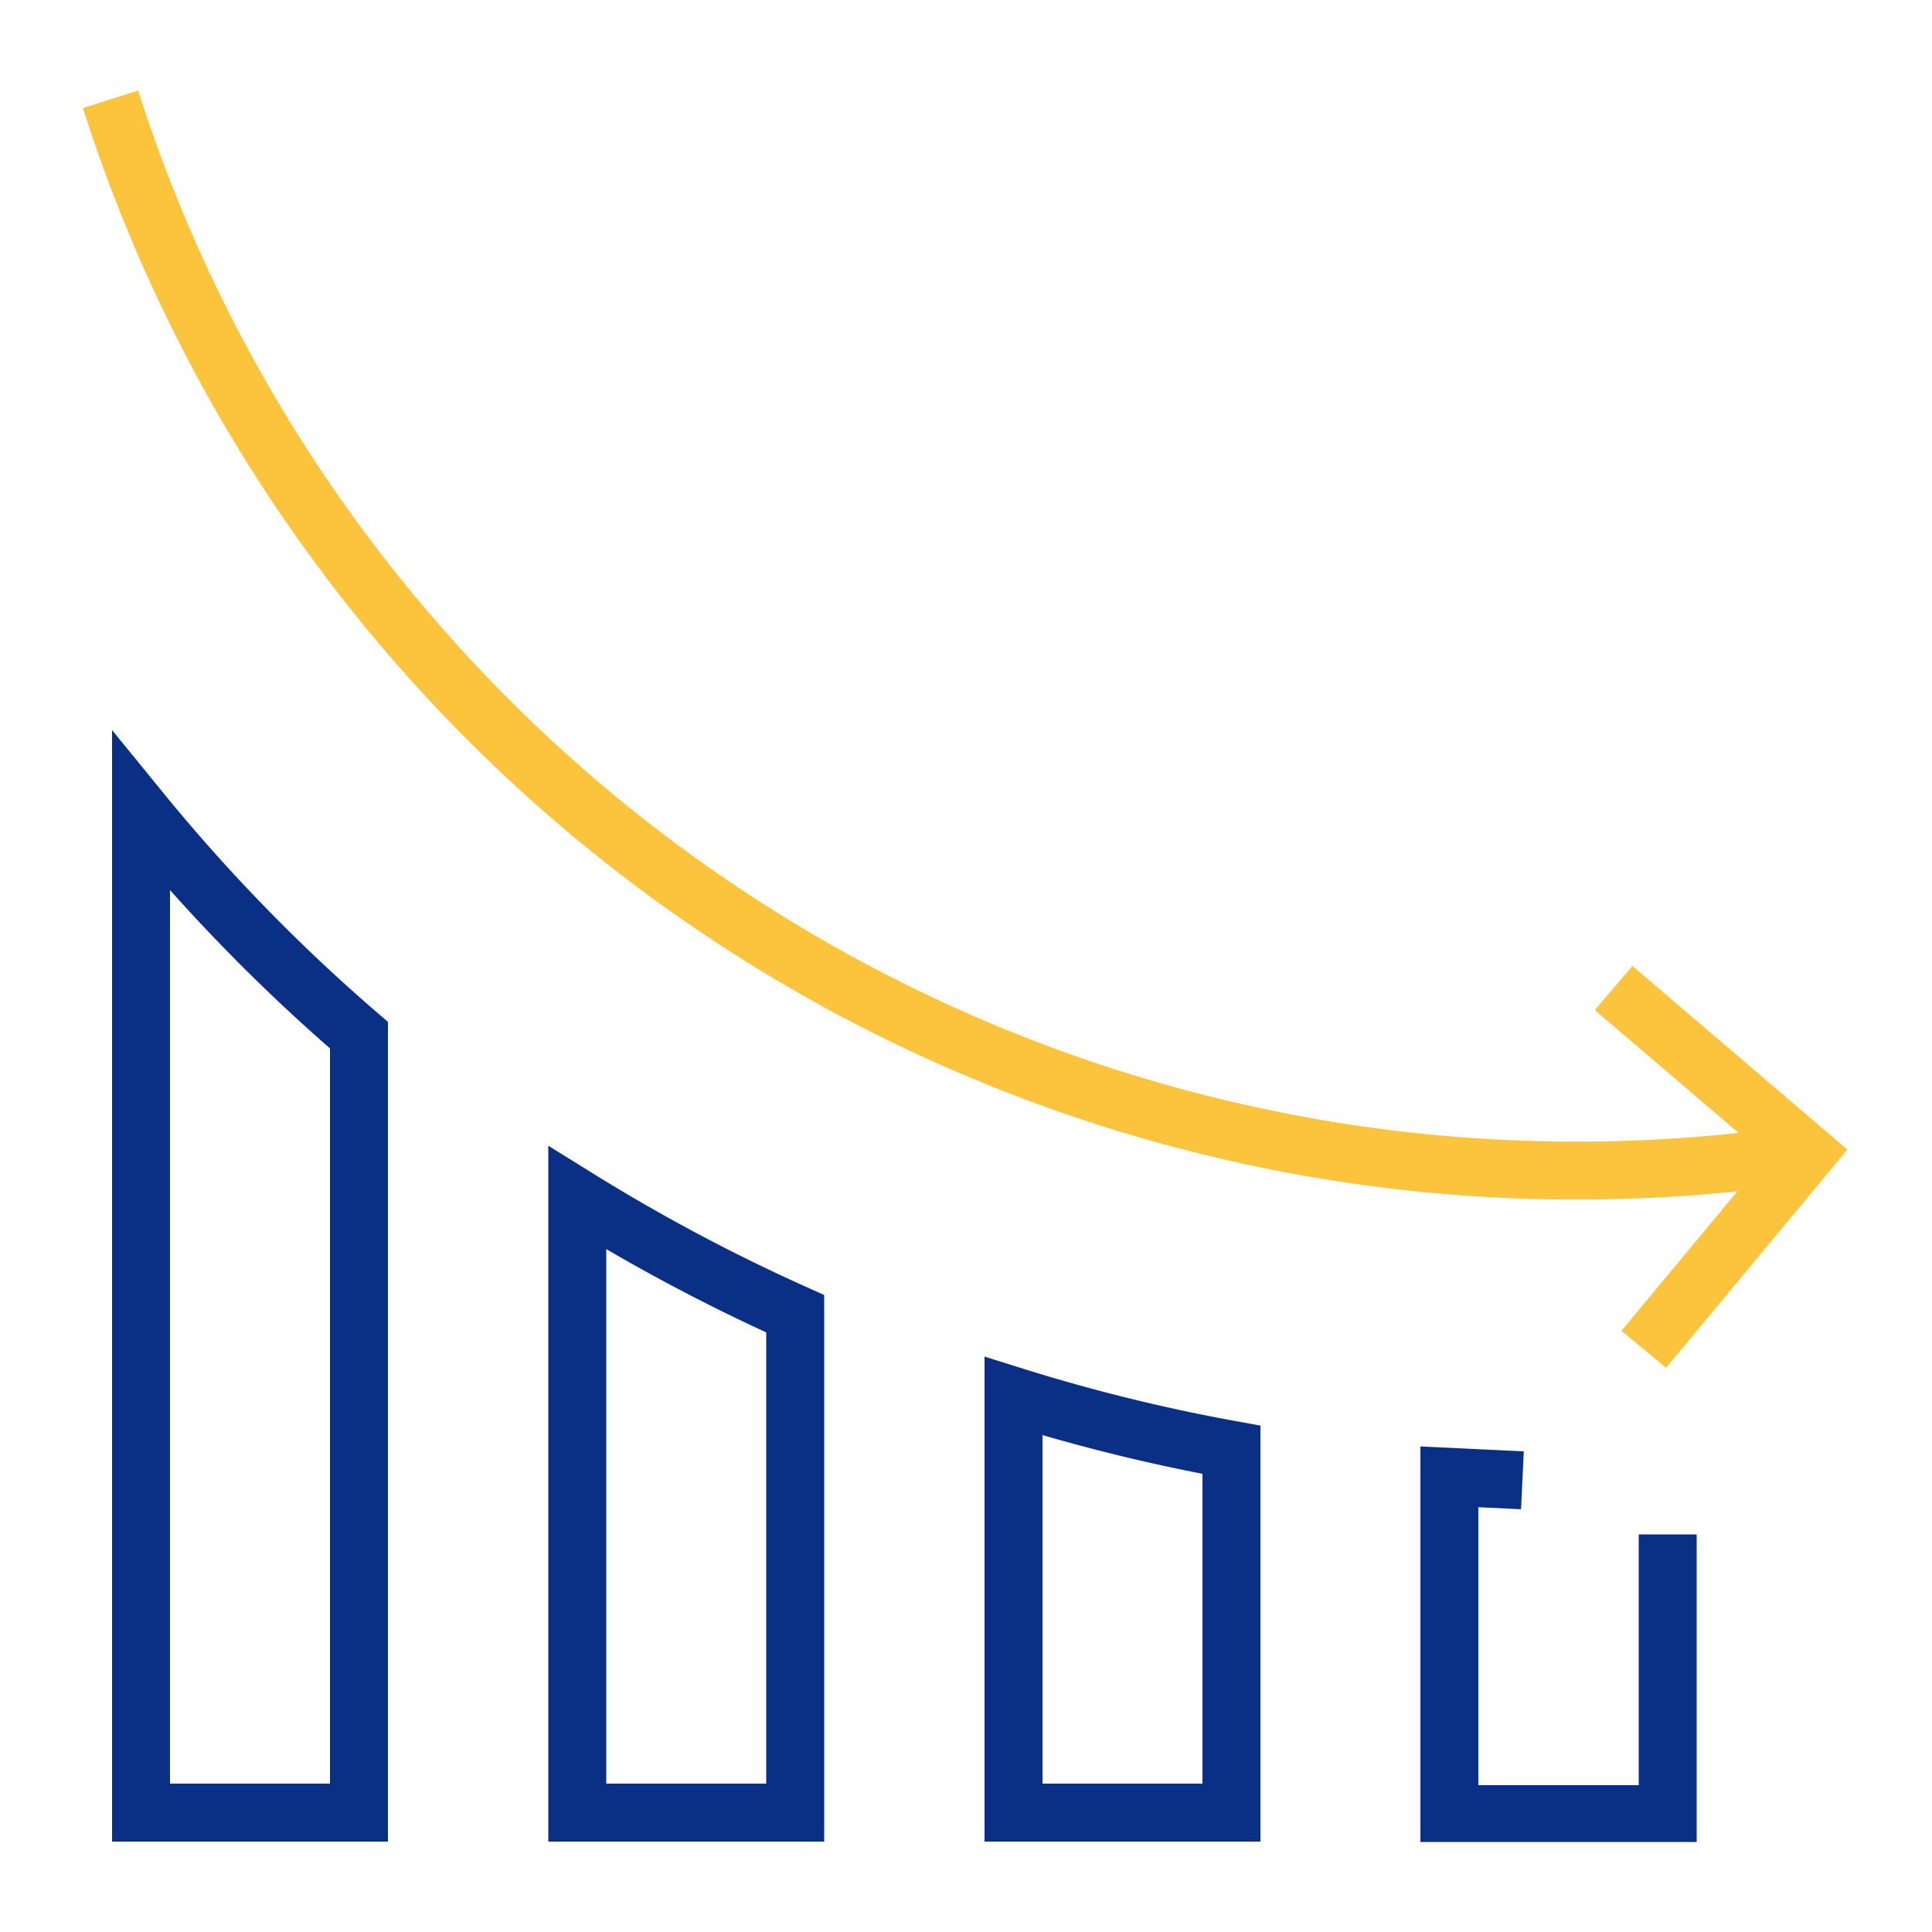 <?xml version="1.0" encoding="UTF-8"?> <svg xmlns="http://www.w3.org/2000/svg" xmlns:xlink="http://www.w3.org/1999/xlink" id="Layer_1" data-name="Layer 1" viewBox="0 0 50 50"><defs><style>.cls-1,.cls-3,.cls-4{fill:none;}.cls-2{clip-path:url(#clip-path);}.cls-3{stroke:#fcc43d;}.cls-3,.cls-4{stroke-miterlimit:10;stroke-width:1.5px;}.cls-4{stroke:#0a3085;}</style><clipPath id="clip-path"><rect class="cls-1" x="2.15" y="2.34" width="45.71" height="45.33"></rect></clipPath></defs><g class="cls-2"><path class="cls-3" d="M41.76,25.57l5,4.27-4.22,5.08M2.86,2.57A39.82,39.82,0,0,0,46.8,29.84"></path><path class="cls-4" d="M3.65,21V46.91H9.29V26.79A45.94,45.94,0,0,1,3.65,21ZM14.94,31V46.91h5.64V34A47.68,47.68,0,0,1,14.94,31Zm11.29,5.17V46.91h5.64V37.52A46.43,46.43,0,0,1,26.23,36.13Zm16.93,3.54v7.24H37.51V38.22l1.89.09"></path></g></svg> 